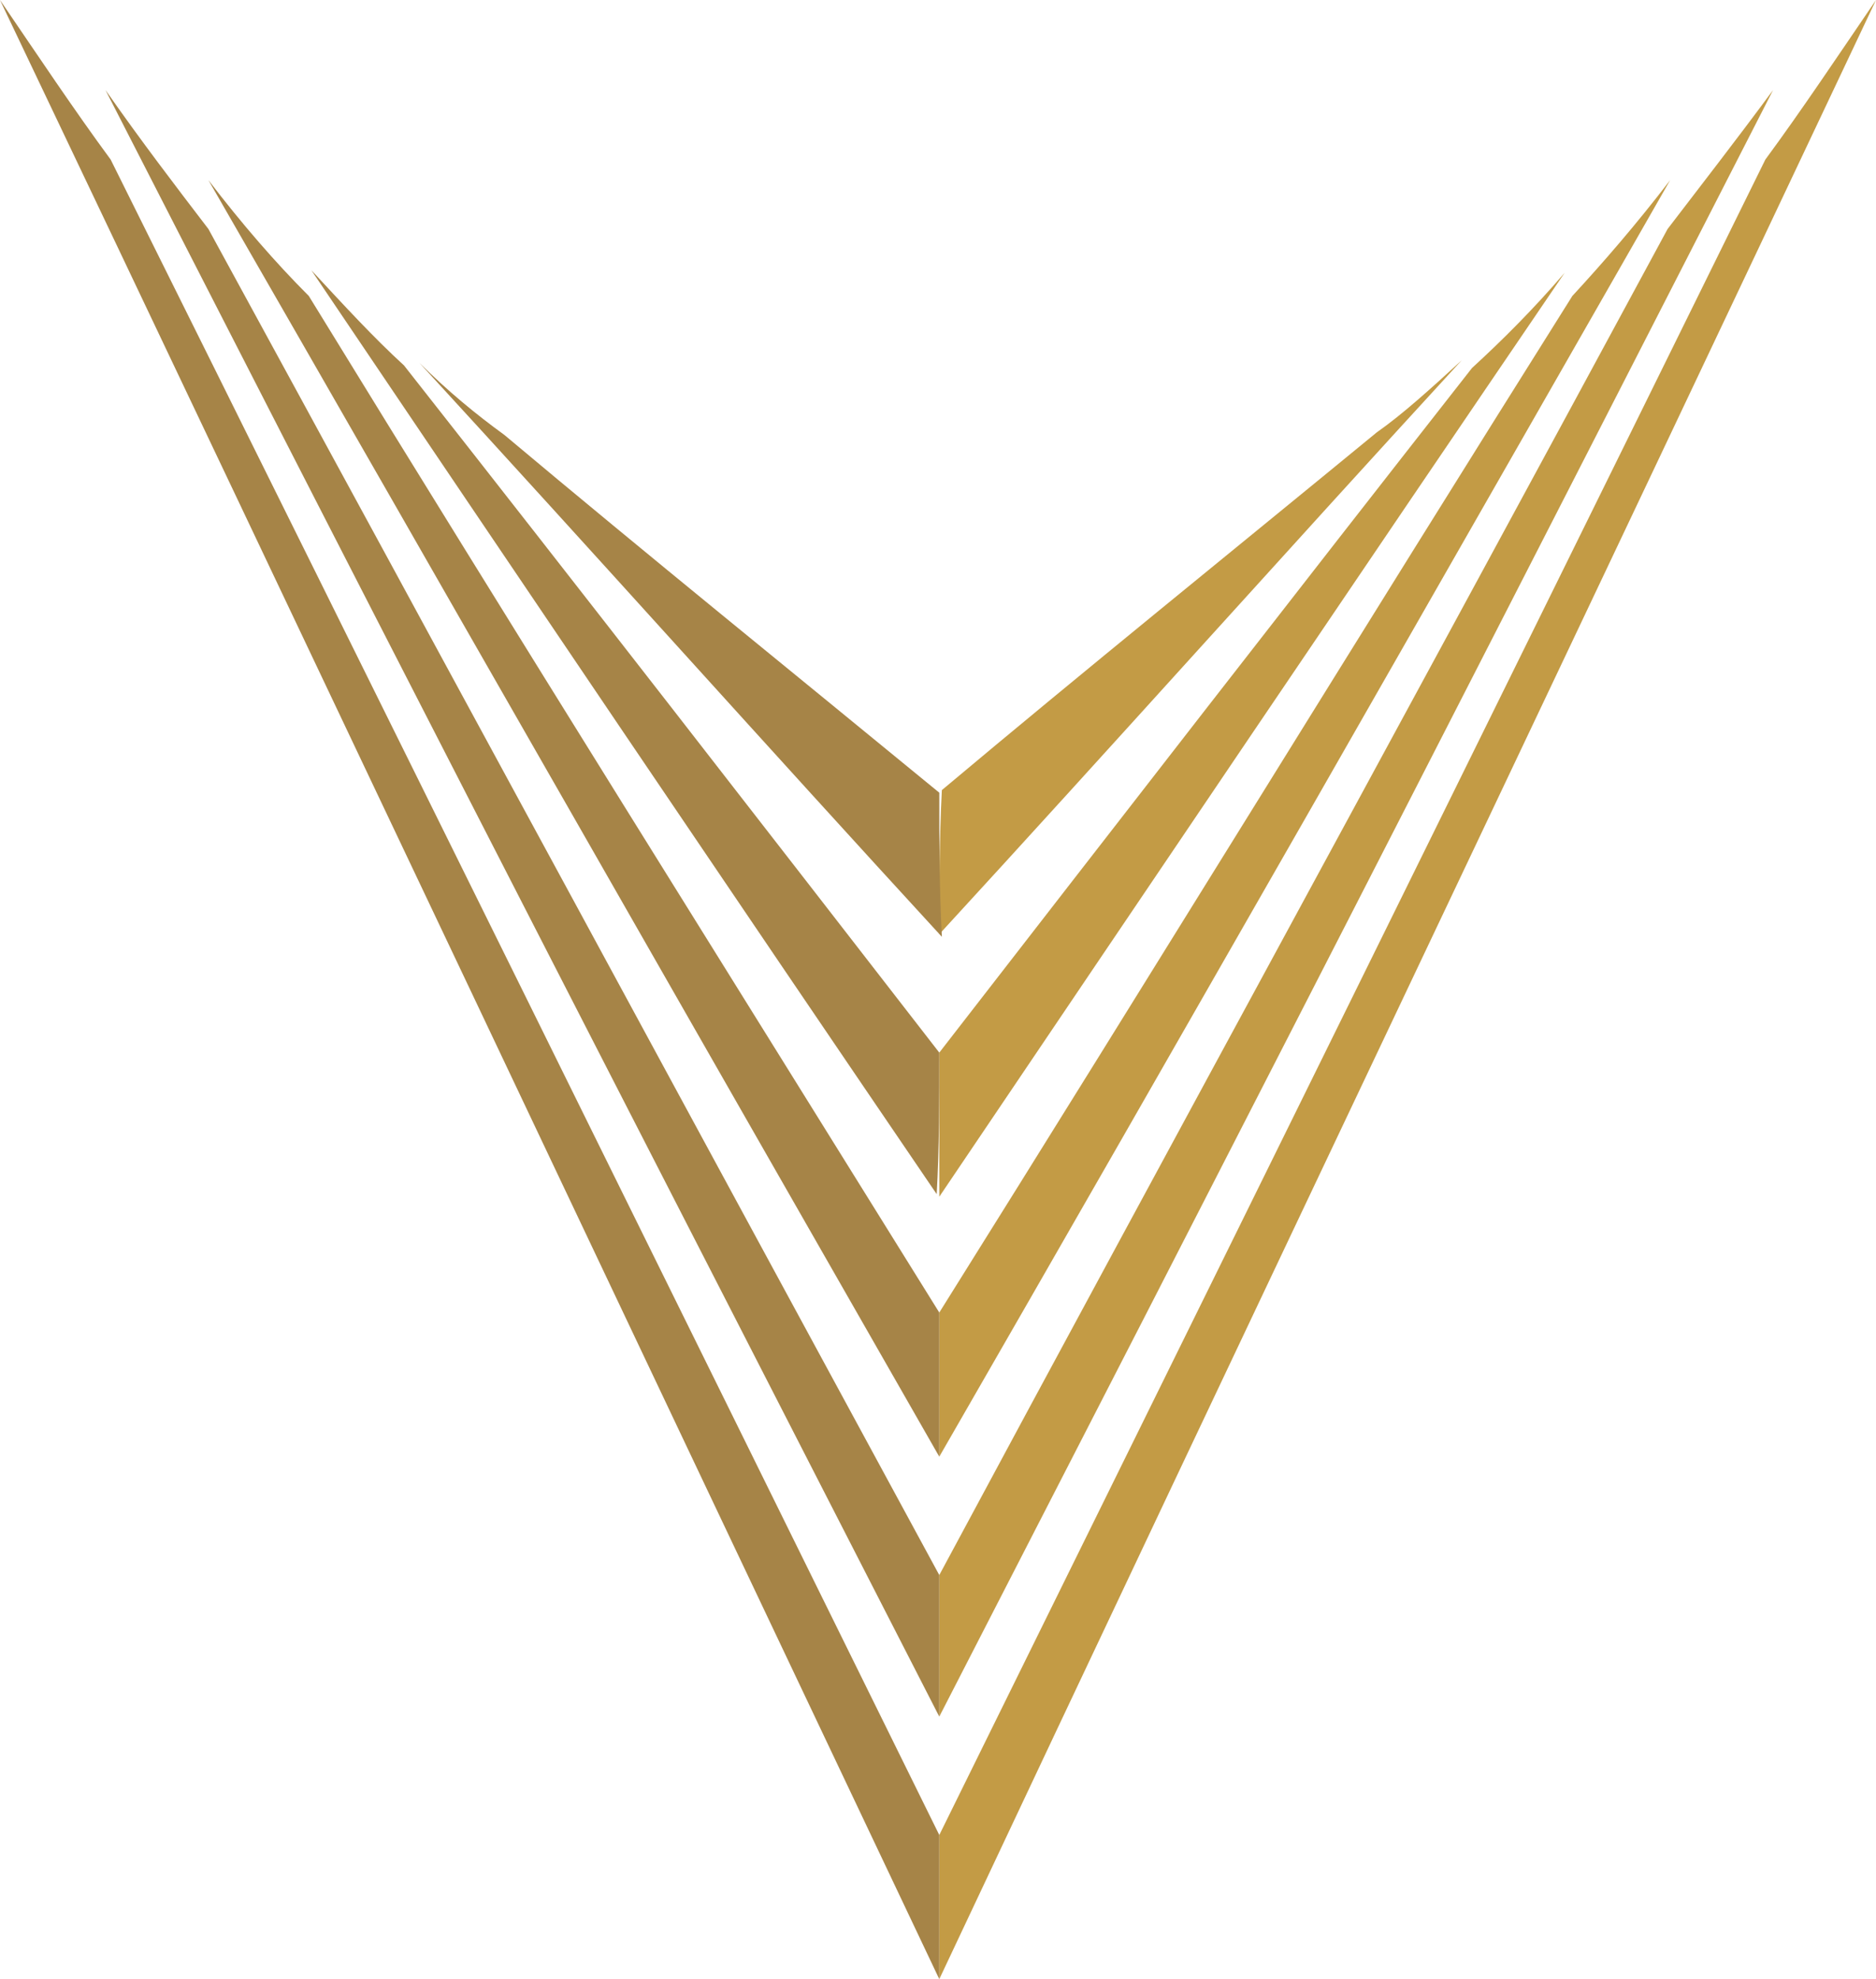 <?xml version="1.0" encoding="utf-8"?>
<!-- Generator: Adobe Illustrator 28.1.0, SVG Export Plug-In . SVG Version: 6.00 Build 0)  -->
<svg version="1.1" id="レイヤー_1" xmlns="http://www.w3.org/2000/svg" xmlns:xlink="http://www.w3.org/1999/xlink" x="0px"
	 y="0px" width="72.9px" height="76.9px" viewBox="0 0 72.9 76.9" style="enable-background:new 0 0 72.9 76.9;"
	 xml:space="preserve">
<style type="text/css">
	.st0{fill:#C39B45;}
	.st1{fill:#A68447;}
</style>
<g>
	<path class="st0" d="M36.5,76.9C48.6,51.2,60.8,25.6,72.9,0c-1.5,2.2-2.9,4.3-4.3,6.2C57.9,27.9,47.2,49.6,36.5,71.3
		C36.5,73.1,36.5,75,36.5,76.9z"/>
	<path class="st0" d="M36.5,66.7C47.3,45.7,58.1,24.6,68.9,3.5c-1.4,1.9-2.8,3.7-4.1,5.4c-9.4,17.4-18.9,34.8-28.3,52.3
		C36.5,63,36.5,64.9,36.5,66.7z"/>
	<path class="st0" d="M36.5,56.6c9.5-16.5,18.9-33,28.4-49.6c-1.3,1.7-2.6,3.2-3.8,4.5C52.8,24.7,44.7,37.9,36.5,51
		C36.5,52.9,36.5,54.7,36.5,56.6z"/>
	<path class="st0" d="M36.5,46.5c8.1-12,16.2-24,24.3-35.9c-1.2,1.4-2.4,2.6-3.6,3.7C50.3,23.1,43.4,32,36.5,40.9
		C36.5,42.7,36.5,44.6,36.5,46.5z"/>
	<path class="st0" d="M36.5,36.3c6.8-7.4,13.5-14.9,20.3-22.3c-1.2,1.1-2.3,2.1-3.3,2.8c-5.6,4.6-11.3,9.2-16.9,13.9
		C36.5,32.6,36.5,34.5,36.5,36.3z"/>
	<path class="st1" d="M36.5,71.3C25.8,49.6,15.1,27.9,4.3,6.2C2.9,4.3,1.5,2.2,0,0c12.2,25.6,24.3,51.2,36.5,76.9
		C36.5,75,36.5,73.1,36.5,71.3z"/>
	<path class="st1" d="M36.5,61.2C27,43.7,17.6,26.3,8.1,8.9C6.8,7.2,5.5,5.5,4.1,3.5c10.8,21.1,21.6,42.1,32.4,63.2
		C36.5,64.9,36.5,63,36.5,61.2z"/>
	<path class="st1" d="M36.5,51c-8.2-13.2-16.4-26.3-24.5-39.5C10.7,10.2,9.4,8.7,8.1,7c9.5,16.5,18.9,33,28.4,49.6
		C36.5,54.7,36.5,52.9,36.5,51z"/>
	<path class="st1" d="M36.5,40.9C29.6,32,22.7,23.1,15.7,14.2c-1.2-1.1-2.3-2.3-3.6-3.7c8.1,12,16.2,24,24.3,35.9
		C36.5,44.6,36.5,42.7,36.5,40.9z"/>
	<path class="st1" d="M36.5,30.8c-5.6-4.6-11.3-9.2-16.9-13.9c-1.1-0.8-2.2-1.7-3.3-2.8c6.8,7.4,13.5,14.9,20.3,22.3
		C36.5,34.5,36.5,32.6,36.5,30.8z"/>
</g>
</svg>
